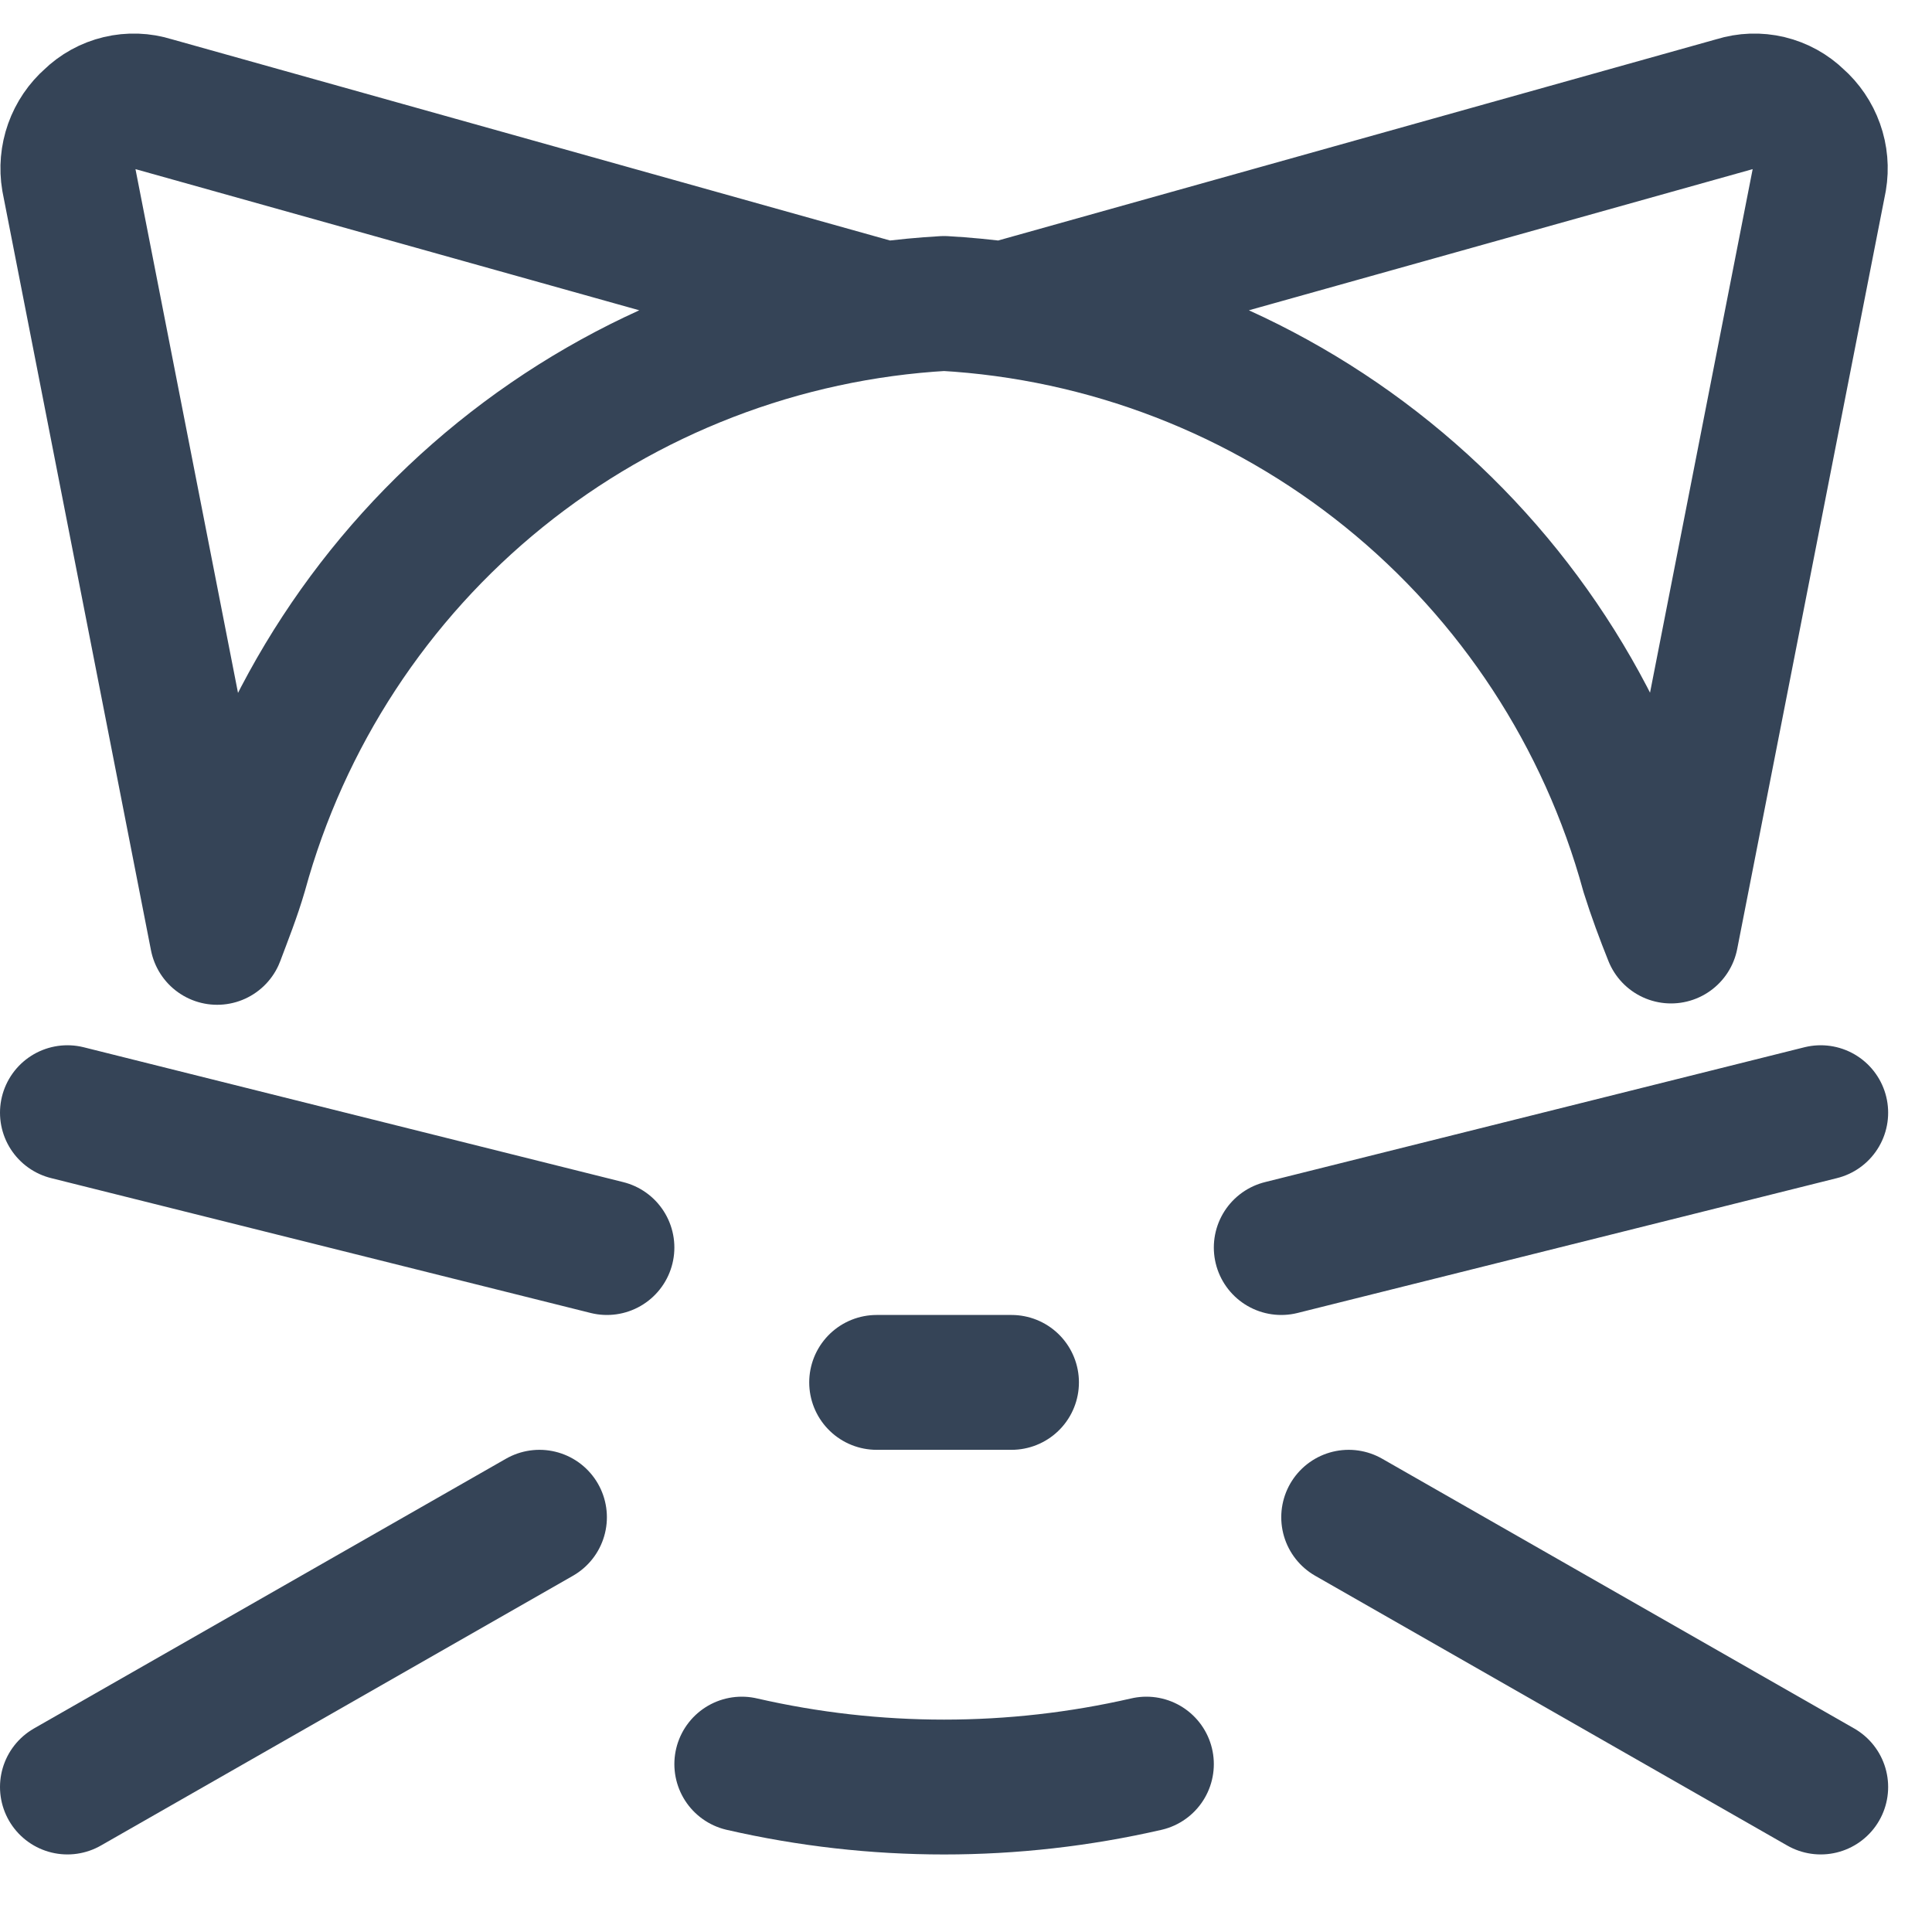 <?xml version="1.0" encoding="UTF-8"?> <svg xmlns="http://www.w3.org/2000/svg" width="40" height="40" viewBox="0 0 40 40" fill="none"> <g clip-path="url(#clip0_11_1400)"> <path d="M18.15 28.621H20.942" stroke="#354457" stroke-width="2.792" stroke-linecap="round" stroke-linejoin="round"></path> <path d="M1.396 36.998L11.169 31.413" stroke="#354457" stroke-width="2.792" stroke-linecap="round" stroke-linejoin="round"></path> <path d="M1.396 23.037L12.566 25.829" stroke="#354457" stroke-width="2.792" stroke-linecap="round" stroke-linejoin="round"></path> <path d="M20.887 6.367L35.937 2.15C36.159 2.08 36.396 2.072 36.622 2.126C36.848 2.18 37.055 2.295 37.221 2.457C37.397 2.611 37.53 2.808 37.608 3.027C37.687 3.247 37.707 3.484 37.668 3.714L34.597 19.379C34.429 18.96 34.262 18.513 34.122 18.066C33.233 14.823 31.347 11.941 28.732 9.827C26.117 7.713 22.904 6.473 19.546 6.283C16.189 6.473 12.976 7.713 10.36 9.827C7.745 11.941 5.86 14.823 4.97 18.066C4.831 18.541 4.663 18.96 4.496 19.407L1.424 3.714C1.385 3.484 1.406 3.247 1.484 3.027C1.562 2.808 1.695 2.611 1.871 2.457C2.037 2.295 2.244 2.18 2.471 2.126C2.697 2.072 2.934 2.08 3.155 2.15L18.206 6.367" stroke="#354457" stroke-width="2.792" stroke-linecap="round" stroke-linejoin="round"></path> <path d="M23.735 36.524C20.978 37.157 18.114 37.157 15.358 36.524" stroke="#354457" stroke-width="2.792" stroke-linecap="round" stroke-linejoin="round"></path> <path d="M37.696 36.998L27.923 31.413" stroke="#354457" stroke-width="2.792" stroke-linecap="round" stroke-linejoin="round"></path> <path d="M37.696 23.037L26.527 25.829" stroke="#354457" stroke-width="2.792" stroke-linecap="round" stroke-linejoin="round"></path> </g> <defs> <clipPath id="clip0_11_1400"> <rect width="39.092" height="39.092" fill="white"></rect> </clipPath> </defs> </svg> 